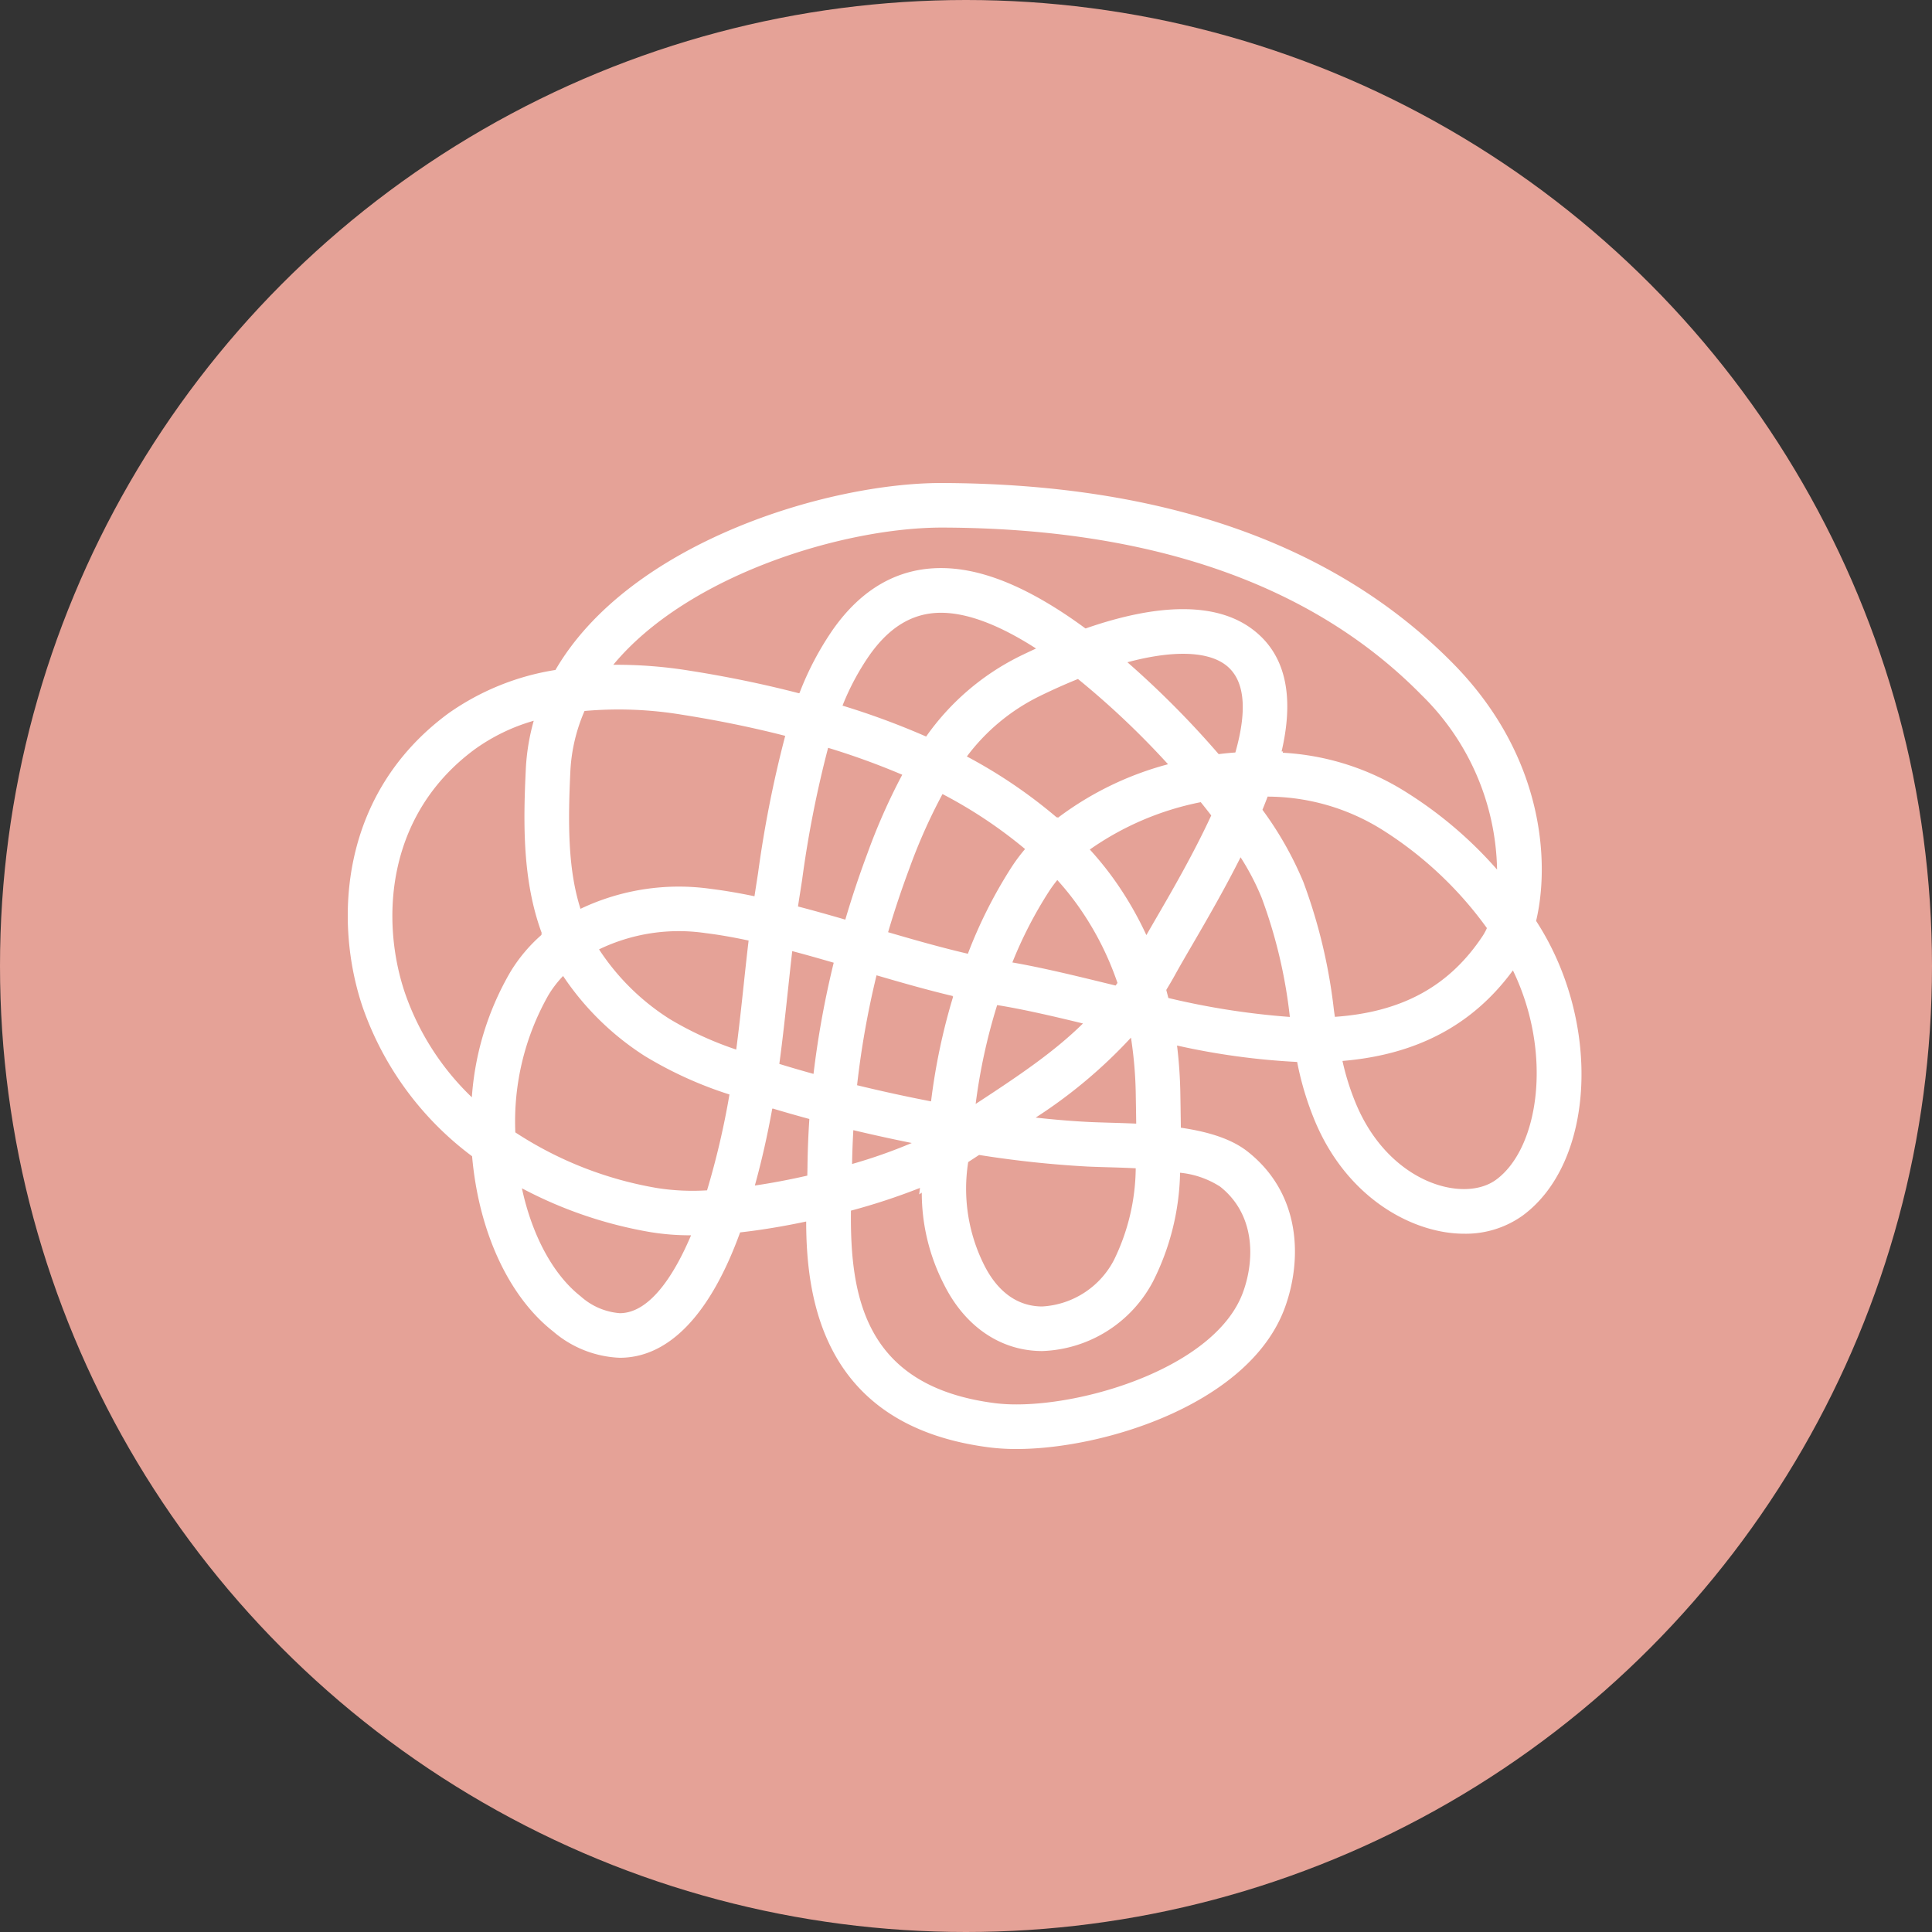 <svg xmlns="http://www.w3.org/2000/svg" xmlns:xlink="http://www.w3.org/1999/xlink" width="200" height="200" viewBox="0 0 200 200">
  <rect x="0" y="0" width="200" height="200" fill="#333333" stroke="none"/>
  <defs>
    <clipPath id="clip-path">
      <rect id="Rectangle_135" data-name="Rectangle 135" width="127.715" height="100" transform="translate(0 0)" fill="#fff"/>
    </clipPath>
  </defs>
  <g id="Group_1266" data-name="Group 1266" transform="translate(-1027 -1471)">
    <circle id="Ellipse_6" data-name="Ellipse 6" cx="100" cy="100" r="100" transform="translate(1027 1471)" fill="#e5a297"/>
    <g id="Group_1255" data-name="Group 1255" transform="translate(1063 1521.002)">
      <g id="Group_1254" data-name="Group 1254" transform="translate(0 -0.002)" clip-path="url(#clip-path)">
        <path id="Path_1535" data-name="Path 1535" d="M69.23,100h0a22.433,22.433,0,0,1-2.837-.17C49.164,97.613,47.465,84.452,47.456,76.45c-2.378.506-4.689.886-6.84,1.127-3.084,8.5-7.375,12.978-12.461,12.978a11.24,11.24,0,0,1-6.884-2.719c-4.615-3.612-7.715-10.338-8.4-18.142A32.649,32.649,0,0,1,1.535,54.236C-1.434,45.438-.893,32.2,10.4,23.859a26.31,26.31,0,0,1,11.1-4.506C29.176,6.157,49.648,0,61.433,0c23.071.06,40.874,6.354,53.014,18.709,9.525,9.694,9.961,20.8,8.57,26.624.012.016.021.035.033.051,6.764,10.43,6.079,24.947-1.436,30.458a10.129,10.129,0,0,1-6.049,1.871c-5.2,0-11.971-3.55-15.367-11.481a31.415,31.415,0,0,1-1.917-6.3,73.769,73.769,0,0,1-12.434-1.7,48.155,48.155,0,0,1,.346,5.215l.021,1.315c.009.652.021,1.315.027,1.977,3.161.463,5.394,1.268,6.932,2.485,5.544,4.384,5.625,11.182,3.858,16.085C93.416,95.329,78.3,100,69.23,100M52.089,75.326c-.1,8.995,1.483,18.2,14.893,19.926a18,18,0,0,0,2.248.131c7.87,0,20.754-4.145,23.459-11.643,1.223-3.391,1.241-8.033-2.38-10.9A9.341,9.341,0,0,0,86.162,71.4a26.055,26.055,0,0,1-2.794,11.24A13.484,13.484,0,0,1,71.9,89.859c-4.3,0-8.02-2.529-10.2-6.937a20.757,20.757,0,0,1-2.278-9.458l-.267.177.081-.669a65.549,65.549,0,0,1-7.147,2.353M18.028,73.01c1.046,4.866,3.226,8.948,6.088,11.188a6.848,6.848,0,0,0,4.041,1.741c3.29,0,5.841-4.428,7.381-8.063a25.173,25.173,0,0,1-4.268-.339A44.21,44.21,0,0,1,18.028,73.01m46.2-2.712a17.635,17.635,0,0,0,1.614,10.583c1.409,2.853,3.5,4.363,6.058,4.363a8.941,8.941,0,0,0,7.422-4.818,22.014,22.014,0,0,0,2.248-9.488c-1.034-.051-2.037-.083-2.966-.108-.745-.022-1.43-.042-2.031-.071a108.935,108.935,0,0,1-11.217-1.2c-.372.243-.745.488-1.127.736M17.352,67.227a38.515,38.515,0,0,0,14.715,5.765,23.73,23.73,0,0,0,5.126.231A83.3,83.3,0,0,0,39.514,63.3a40.571,40.571,0,0,1-8.767-3.983,28.832,28.832,0,0,1-8.456-8.284A11.321,11.321,0,0,0,20.8,52.966a26.5,26.5,0,0,0-3.453,14.261m85.625-7.4a26.022,26.022,0,0,0,1.463,4.587c3.474,8.113,11.112,10.156,14.444,7.706,4.456-3.269,5.877-13.131,1.737-21.666-4.141,5.646-9.94,8.73-17.644,9.373M43.942,64.771c-.5,2.778-1.089,5.383-1.8,7.954,1.738-.257,3.564-.6,5.43-1.026.006-.313.015-.61.018-.891.018-1.636.083-3.3.194-4.961l-.023,0V65.83q-1.952-.53-3.783-1.082l0,.032Zm8.394,2.224c-.066,1.173-.11,2.344-.128,3.5a53.35,53.35,0,0,0,6.178-2.174c-2.021-.406-4.055-.853-6.05-1.329m18.881-1.3c1.974.219,3.837.373,5.574.457.574.027,1.232.045,1.944.068.9.026,1.875.055,2.885.1-.006-.5-.012-.995-.021-1.486L81.577,63.5a42.5,42.5,0,0,0-.5-6.085,51.157,51.157,0,0,1-9.859,8.274M67.226,54.046A59.367,59.367,0,0,0,65,64.279c4.507-2.946,8.1-5.371,11.109-8.331-3.119-.757-6.073-1.445-8.759-1.884-.042,0-.084-.012-.126-.018m-14.5,8.295c2.517.613,5.107,1.179,7.658,1.672,0-.032.009-.065.012-.095a64.375,64.375,0,0,1,2.275-10.754l-.054-.01.015-.047c-2.6-.617-5.262-1.376-7.891-2.145a91.113,91.113,0,0,0-2.015,11.379M19.254,24.611a19.765,19.765,0,0,0-6.112,2.958C3.848,34.437,3.437,45.432,5.91,52.759a27.3,27.3,0,0,0,6.935,10.832,29.883,29.883,0,0,1,4.011-13.014,16.4,16.4,0,0,1,3.212-3.81l-.045-.095.069-.05c-2.007-5.425-1.931-11.336-1.662-16.968a22.381,22.381,0,0,1,.823-5.044M44.672,60.134q1.706.525,3.543,1.034a96.2,96.2,0,0,1,2.091-11.51c-1.483-.43-2.9-.834-4.294-1.2-.153,1.327-.294,2.649-.436,3.971-.268,2.5-.544,5.075-.9,7.707M26.012,48.277a24.166,24.166,0,0,0,7.308,7.207,34.8,34.8,0,0,0,6.894,3.166c.3-2.276.539-4.521.774-6.713.162-1.522.326-3.041.508-4.573-1.614-.346-3.077-.6-4.444-.768a19,19,0,0,0-11.04,1.681M84.948,53.31a78.706,78.706,0,0,0,12.578,1.962c0-.015,0-.028-.006-.045a51.542,51.542,0,0,0-2.912-12.288,25.873,25.873,0,0,0-2.184-4.195c-1.7,3.385-3.555,6.575-5.012,9.081-.667,1.142-1.253,2.153-1.716,2.991-.307.559-.628,1.109-.955,1.642l.006.02-.012.018c.075.27.144.543.213.814m9.736-19.488a35.859,35.859,0,0,1,4.231,7.458,56.016,56.016,0,0,1,3.173,13.3c.033.228.066.455.1.682,6.956-.484,11.851-3.176,15.3-8.379a5.638,5.638,0,0,0,.436-.808,38.875,38.875,0,0,0-10.727-10.11,22.448,22.448,0,0,0-11.974-3.5c-.165.446-.346.9-.535,1.363M68.8,49.631c3.122.545,6.475,1.363,10.012,2.227l.676.164c.063-.09.129-.179.192-.271a31.168,31.168,0,0,0-4.159-8.092A28.786,28.786,0,0,0,73.452,41.1a13.446,13.446,0,0,0-.865,1.183A43.178,43.178,0,0,0,68.8,49.631M55.934,46.5c2.773.813,5.58,1.609,8.26,2.231a48.558,48.558,0,0,1,4.525-8.972,18.384,18.384,0,0,1,1.394-1.869A47.769,47.769,0,0,0,61.568,32.2a57.5,57.5,0,0,0-3.425,7.688c-.81,2.171-1.553,4.387-2.209,6.615M76.82,37.944a33.459,33.459,0,0,1,2.458,3.026A35.7,35.7,0,0,1,82.671,46.8c.237-.41.49-.843.751-1.3,1.752-3.009,4.09-7.028,5.965-11.086-.349-.454-.712-.912-1.085-1.375a30.123,30.123,0,0,0-11.481,4.9M51.478,45.191l.028.008c.687-2.336,1.465-4.66,2.318-6.935A63.064,63.064,0,0,1,57.4,30.2a76.222,76.222,0,0,0-7.674-2.787,113.132,113.132,0,0,0-2.688,13.649l-.249,1.6q-.095.59-.18,1.175c1.583.413,3.191.865,4.871,1.354ZM24.51,23.6a17.789,17.789,0,0,0-1.468,6.28c-.281,5.879-.183,10.311,1.05,14.2a23.677,23.677,0,0,1,13.534-2.06c1.394.174,2.873.425,4.477.759q.063-.408.126-.822l.248-1.593a118.619,118.619,0,0,1,2.809-14.19c-3.418-.877-7-1.609-10.671-2.186A40.074,40.074,0,0,0,24.51,23.6m72.275,4.321a26.607,26.607,0,0,1,12.852,4.127,42.487,42.487,0,0,1,9.339,7.969,25.9,25.9,0,0,0-7.821-18.072C99.909,10.5,83.211,4.67,61.517,4.613c-10.2,0-26.337,4.913-34.029,14.205a47.149,47.149,0,0,1,7.836.6c3.918.613,7.734,1.4,11.375,2.345l.008-.021.051.013a31.232,31.232,0,0,1,3.468-6.588c2.972-4.22,6.732-6.361,11.184-6.361,3.816,0,8.047,1.581,12.936,4.83.652.434,1.325.908,2.013,1.414l.015-.006.015.01c7.557-2.629,13.371-2.667,17.04-.075,3.552,2.508,4.636,6.809,3.242,12.81l.153,0ZM73.44,34.584l.075.069a32.989,32.989,0,0,1,11.4-5.539,86.32,86.32,0,0,0-9.324-8.825c-1.638.661-3.032,1.315-3.987,1.783a20.888,20.888,0,0,0-7.515,6.237A51.917,51.917,0,0,1,73.4,34.625Zm7.269-16.029a95.771,95.771,0,0,1,9.447,9.512q.875-.11,1.728-.17c1.313-4.62.938-7.692-1.115-9.142-1.929-1.363-5.472-1.43-10.06-.2M51.216,23.046a79.306,79.306,0,0,1,8.657,3.2,25.886,25.886,0,0,1,9.69-8.313c.469-.231,1.04-.5,1.689-.8-3.819-2.458-7.128-3.7-9.841-3.7-2.9,0-5.322,1.441-7.407,4.4a25.867,25.867,0,0,0-2.788,5.215" transform="translate(0 0.001)" fill="#fff"/>
      </g>
    </g>
  </g>
</svg>
